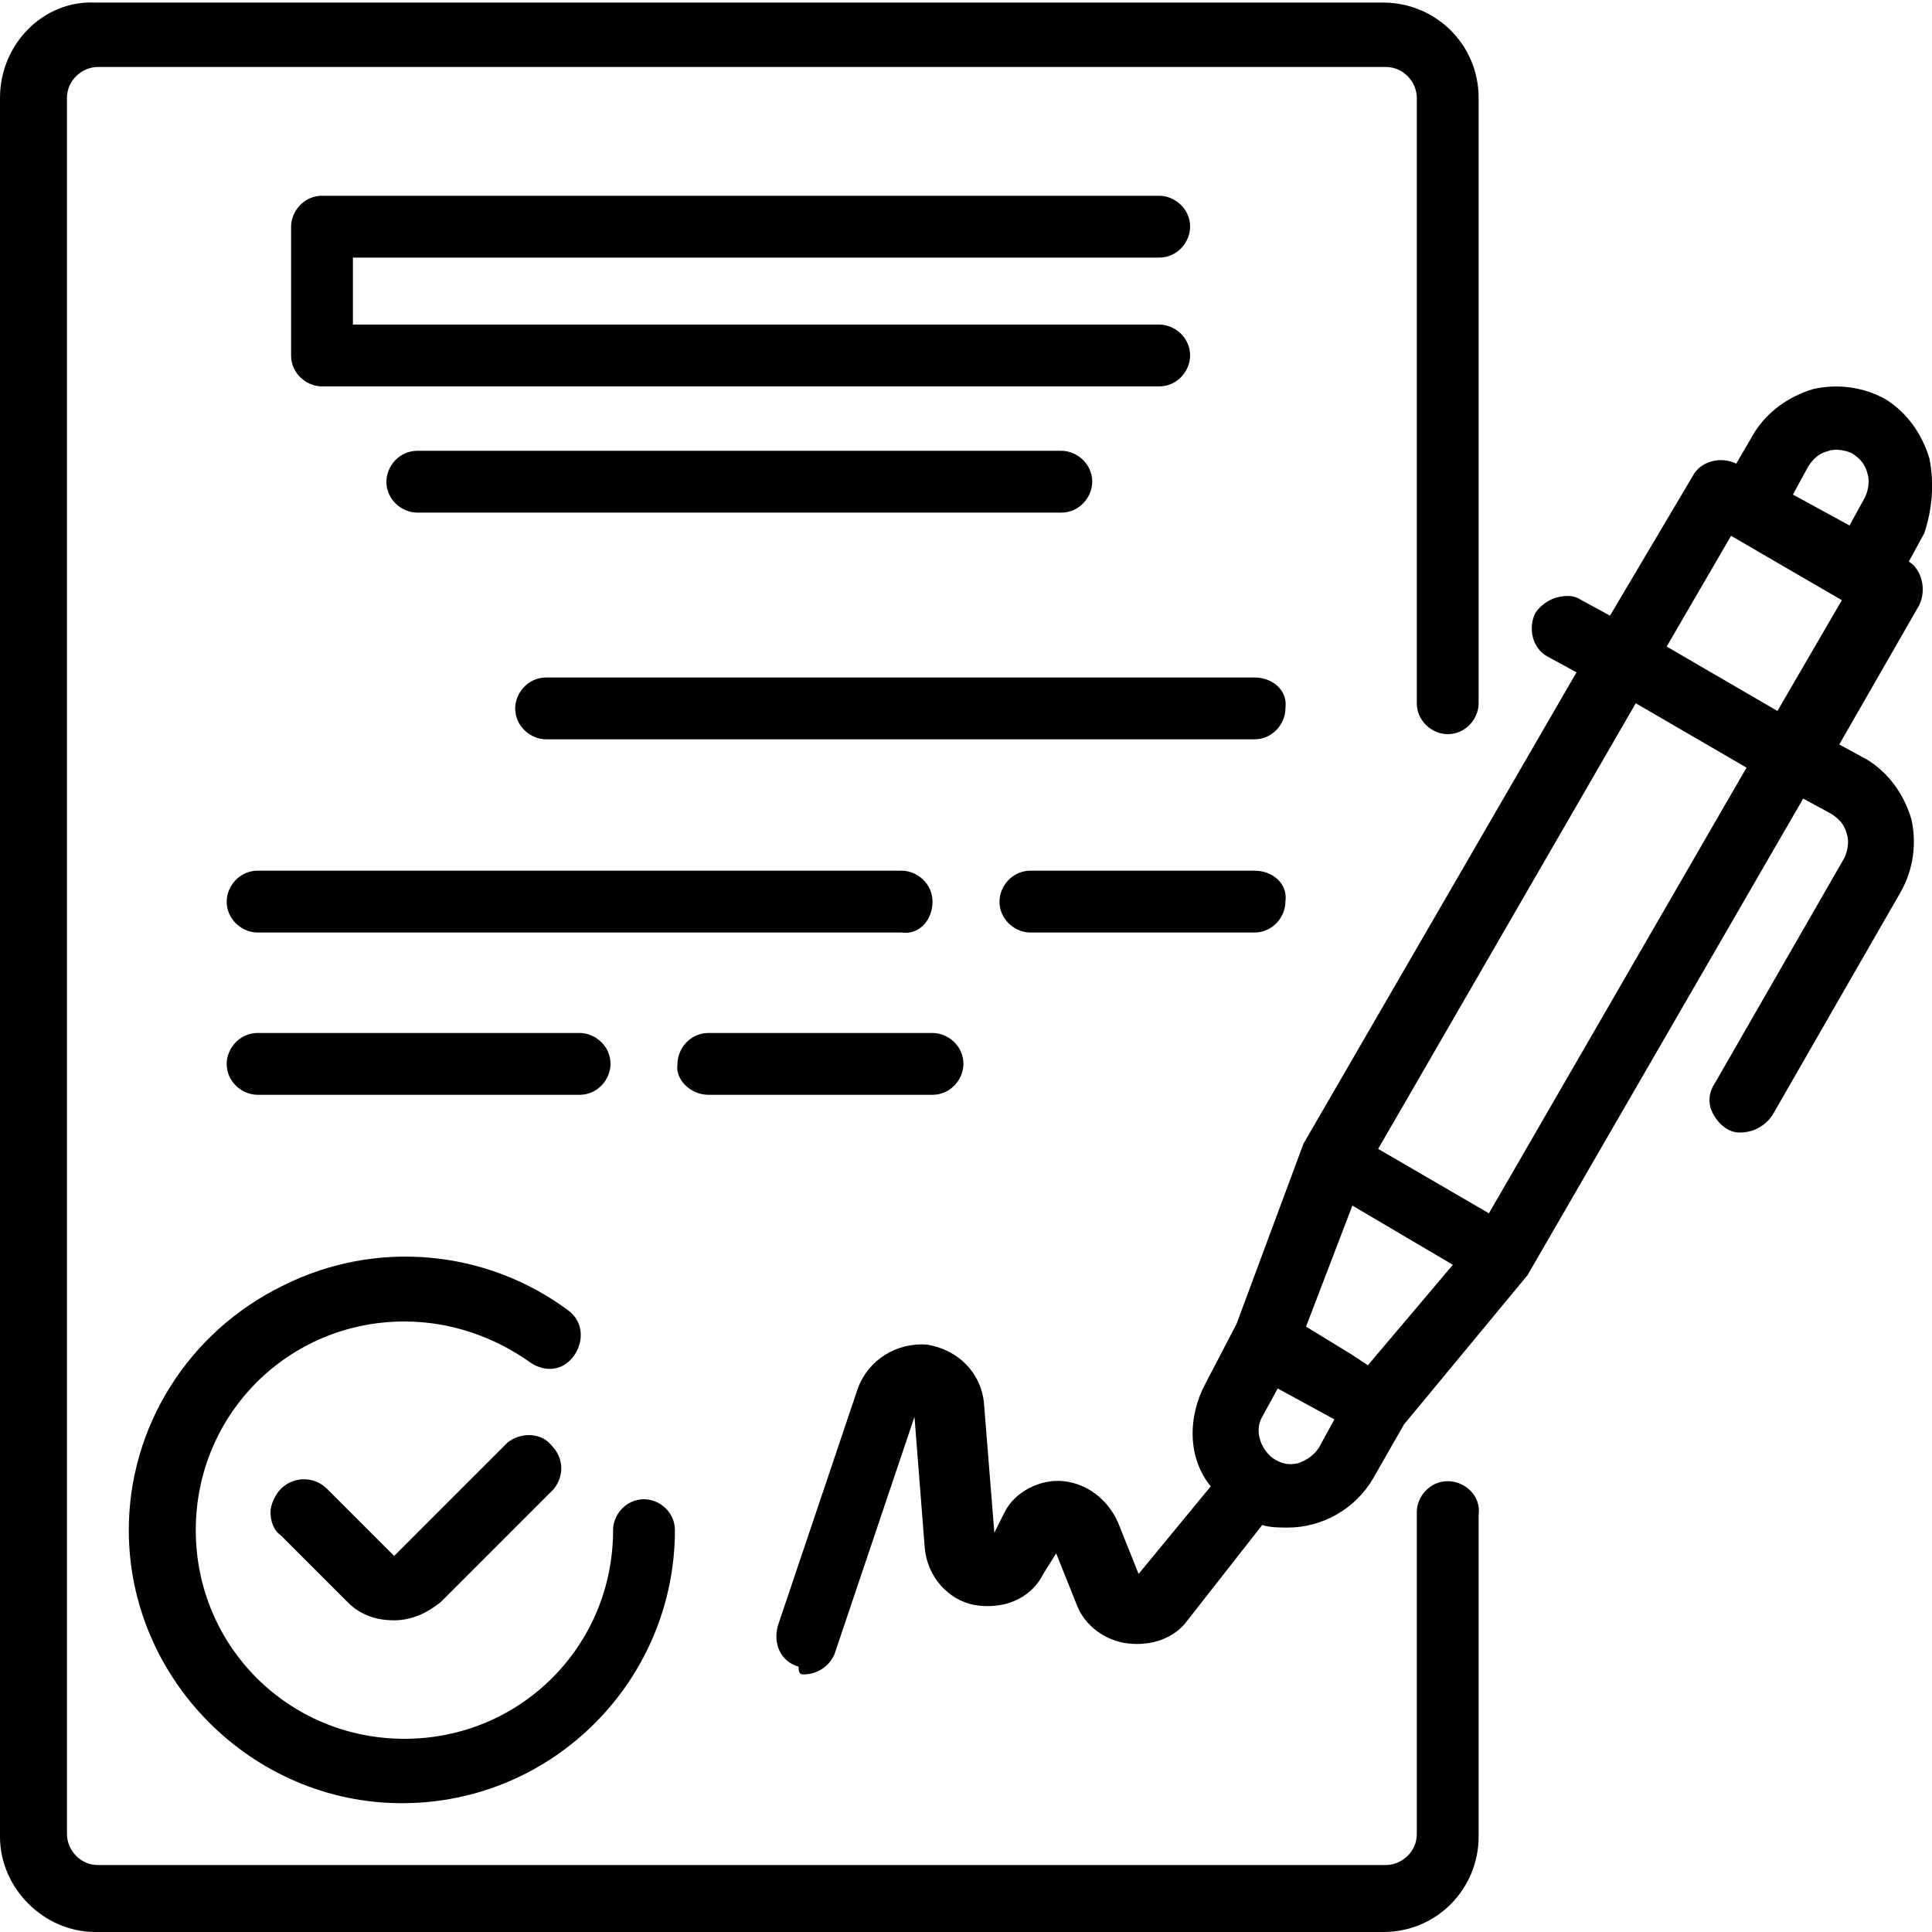 <?xml version="1.0" encoding="utf-8"?>
<!-- Generator: Adobe Illustrator 27.3.1, SVG Export Plug-In . SVG Version: 6.00 Build 0)  -->
<svg version="1.1" id="Слой_1" xmlns="http://www.w3.org/2000/svg" xmlns:xlink="http://www.w3.org/1999/xlink" x="0px" y="0px"
	 width="75px" height="75px" viewBox="0 0 75 75" style="enable-background:new 0 0 75 75;" xml:space="preserve">
<style type="text/css">
	.st0{clip-path:url(#SVGID_00000120541149375346408900000003312364087635160500_);}
</style>
<g>
	<defs>
		<rect id="SVGID_1_" width="75" height="75"/>
	</defs>
	<clipPath id="SVGID_00000054972923121025400510000016126934059685727642_">
		<use xlink:href="#SVGID_1_"  style="overflow:visible;"/>
	</clipPath>
	<g style="clip-path:url(#SVGID_00000054972923121025400510000016126934059685727642_);">
		<path d="M74.9,17.8c-0.3-1-0.9-1.8-1.7-2.3c-0.9-0.5-1.9-0.6-2.8-0.4c-1,0.3-1.8,0.9-2.3,1.7L67.4,18c-0.6-0.3-1.4-0.1-1.7,0.5
			l-3.2,5.4l-1.1-0.6c-0.3-0.2-0.6-0.2-1-0.1c-0.3,0.1-0.6,0.3-0.8,0.6c-0.3,0.6-0.1,1.4,0.5,1.7l1.1,0.6L50.6,44.4l-2.6,7l-1.2,2.3
			c-0.7,1.3-0.7,2.9,0.2,4l-2.8,3.4l-0.8-2c-0.4-0.9-1.2-1.5-2.1-1.6c-0.9-0.1-1.9,0.4-2.3,1.2l-0.4,0.8l-0.4-5
			c-0.1-1.2-1-2.1-2.2-2.3c-1.2-0.1-2.3,0.6-2.7,1.7l-3.1,9.2c-0.2,0.7,0.1,1.4,0.8,1.6C31,65,31.1,65,31.2,65c0.5,0,1-0.3,1.2-0.8
			l3.1-9.2l0.4,5.1c0.1,1.1,0.9,2,1.9,2.2c1.1,0.2,2.2-0.2,2.7-1.2l0.5-0.8l0.8,2c0.3,0.8,1.1,1.4,2,1.5c0.9,0.1,1.8-0.2,2.3-0.9
			l2.9-3.7c0.3,0.1,0.7,0.1,1,0.1c1.3,0,2.6-0.7,3.3-1.9l1.2-2.1l4.8-5.8L70,31l1.1,0.6c0.3,0.2,0.5,0.4,0.6,0.8
			c0.1,0.3,0,0.7-0.1,0.9l-5,8.7c-0.2,0.3-0.3,0.6-0.2,1c0.1,0.3,0.3,0.6,0.6,0.8c0.3,0.2,0.6,0.2,1,0.1c0.3-0.1,0.6-0.3,0.8-0.6
			l5-8.7c0.5-0.9,0.6-1.9,0.4-2.8c-0.3-1-0.9-1.8-1.7-2.3l-1.1-0.6l3.1-5.4c0.3-0.6,0.1-1.4-0.4-1.7l0.6-1.1
			C75,19.8,75.1,18.8,74.9,17.8z M70.2,18.1c0.2-0.3,0.4-0.5,0.8-0.6c0.3-0.1,0.7,0,0.9,0.1c0.3,0.2,0.5,0.4,0.6,0.8
			c0.1,0.3,0,0.7-0.1,0.9l-0.6,1.1l-2.2-1.2L70.2,18.1z M53.1,53l-0.6-0.4l-1.8-1.1l1.8-4.7l3.9,2.3L53.1,53z M49.4,56.6
			c-0.5-0.4-0.7-1.1-0.4-1.6l0.6-1.1l2.2,1.2l-0.6,1.1c-0.2,0.3-0.5,0.5-0.8,0.6C50,56.9,49.7,56.8,49.4,56.6z M57.8,47.1l-4.3-2.5
			l10-17.3l4.3,2.5L57.8,47.1z M69,27.6l-4.3-2.5l2.5-4.3l4.3,2.5L69,27.6z"/>
		<path d="M19.7,56l-4.4,4.4l-2.6-2.6c-0.5-0.5-1.3-0.5-1.8,0c-0.2,0.2-0.4,0.6-0.4,0.9c0,0.3,0.1,0.7,0.4,0.9l2.6,2.6
			c0.5,0.5,1.1,0.7,1.8,0.7c0.7,0,1.3-0.3,1.8-0.7l4.4-4.4c0.4-0.5,0.4-1.2-0.1-1.7C21,55.6,20.2,55.6,19.7,56z"/>
		<path d="M5,59.4C5,65.2,9.8,70,15.6,70c5.9,0,10.6-4.8,10.6-10.6c0-0.7-0.6-1.2-1.2-1.2c-0.7,0-1.2,0.6-1.2,1.2
			c0,4.5-3.6,8.1-8.1,8.1c-4.5,0-8.1-3.6-8.1-8.1c0-4.5,3.6-8.1,8.1-8.1c1.8,0,3.5,0.6,4.9,1.6c0.6,0.4,1.3,0.3,1.7-0.3
			c0.4-0.6,0.3-1.3-0.2-1.7c-3.2-2.4-7.5-2.8-11.1-1C7.3,51.7,5,55.4,5,59.4z"/>
		<path d="M45,10c0.7,0,1.2-0.6,1.2-1.2c0-0.7-0.6-1.2-1.2-1.2H12.5c-0.7,0-1.2,0.6-1.2,1.2v5c0,0.7,0.6,1.2,1.2,1.2H45
			c0.7,0,1.2-0.6,1.2-1.2c0-0.7-0.6-1.2-1.2-1.2H13.7V10H45z"/>
		<path d="M16.2,17.5c-0.7,0-1.2,0.6-1.2,1.2c0,0.7,0.6,1.2,1.2,1.2h25c0.7,0,1.2-0.6,1.2-1.2c0-0.7-0.6-1.2-1.2-1.2H16.2z"/>
		<path d="M48.7,26.3H21.2c-0.7,0-1.2,0.6-1.2,1.2c0,0.7,0.6,1.2,1.2,1.2h27.5c0.7,0,1.2-0.6,1.2-1.2C50,26.8,49.4,26.3,48.7,26.3z"
			/>
		<path d="M36.2,35c0-0.7-0.6-1.2-1.2-1.2H10c-0.7,0-1.2,0.6-1.2,1.2c0,0.7,0.6,1.2,1.2,1.2h25C35.7,36.3,36.2,35.7,36.2,35z"/>
		<path d="M48.7,33.8H40c-0.7,0-1.2,0.6-1.2,1.2c0,0.7,0.6,1.2,1.2,1.2h8.7c0.7,0,1.2-0.6,1.2-1.2C50,34.3,49.4,33.8,48.7,33.8z"/>
		<path d="M22.5,42.5c0.7,0,1.2-0.6,1.2-1.2c0-0.7-0.6-1.2-1.2-1.2H10c-0.7,0-1.2,0.6-1.2,1.2c0,0.7,0.6,1.2,1.2,1.2H22.5z"/>
		<path d="M27.5,42.5h8.7c0.7,0,1.2-0.6,1.2-1.2c0-0.7-0.6-1.2-1.2-1.2h-8.7c-0.7,0-1.2,0.6-1.2,1.2C26.2,41.9,26.8,42.5,27.5,42.5z
			"/>
		<path d="M56.2,57.5c-0.7,0-1.2,0.6-1.2,1.2v12.5c0,0.7-0.6,1.2-1.2,1.2h-50c-0.7,0-1.2-0.6-1.2-1.2V3.8c0-0.7,0.6-1.2,1.2-1.2h50
			c0.7,0,1.2,0.6,1.2,1.2v23.5c0,0.7,0.6,1.2,1.2,1.2c0.7,0,1.2-0.6,1.2-1.2V3.8c0-2.1-1.7-3.7-3.7-3.7h-50C1.7,0,0,1.7,0,3.8v67.5
			C0,73.3,1.7,75,3.7,75h50c2.1,0,3.7-1.7,3.7-3.7V58.8C57.5,58.1,56.9,57.5,56.2,57.5z"/>
	</g>
</g>
</svg>
